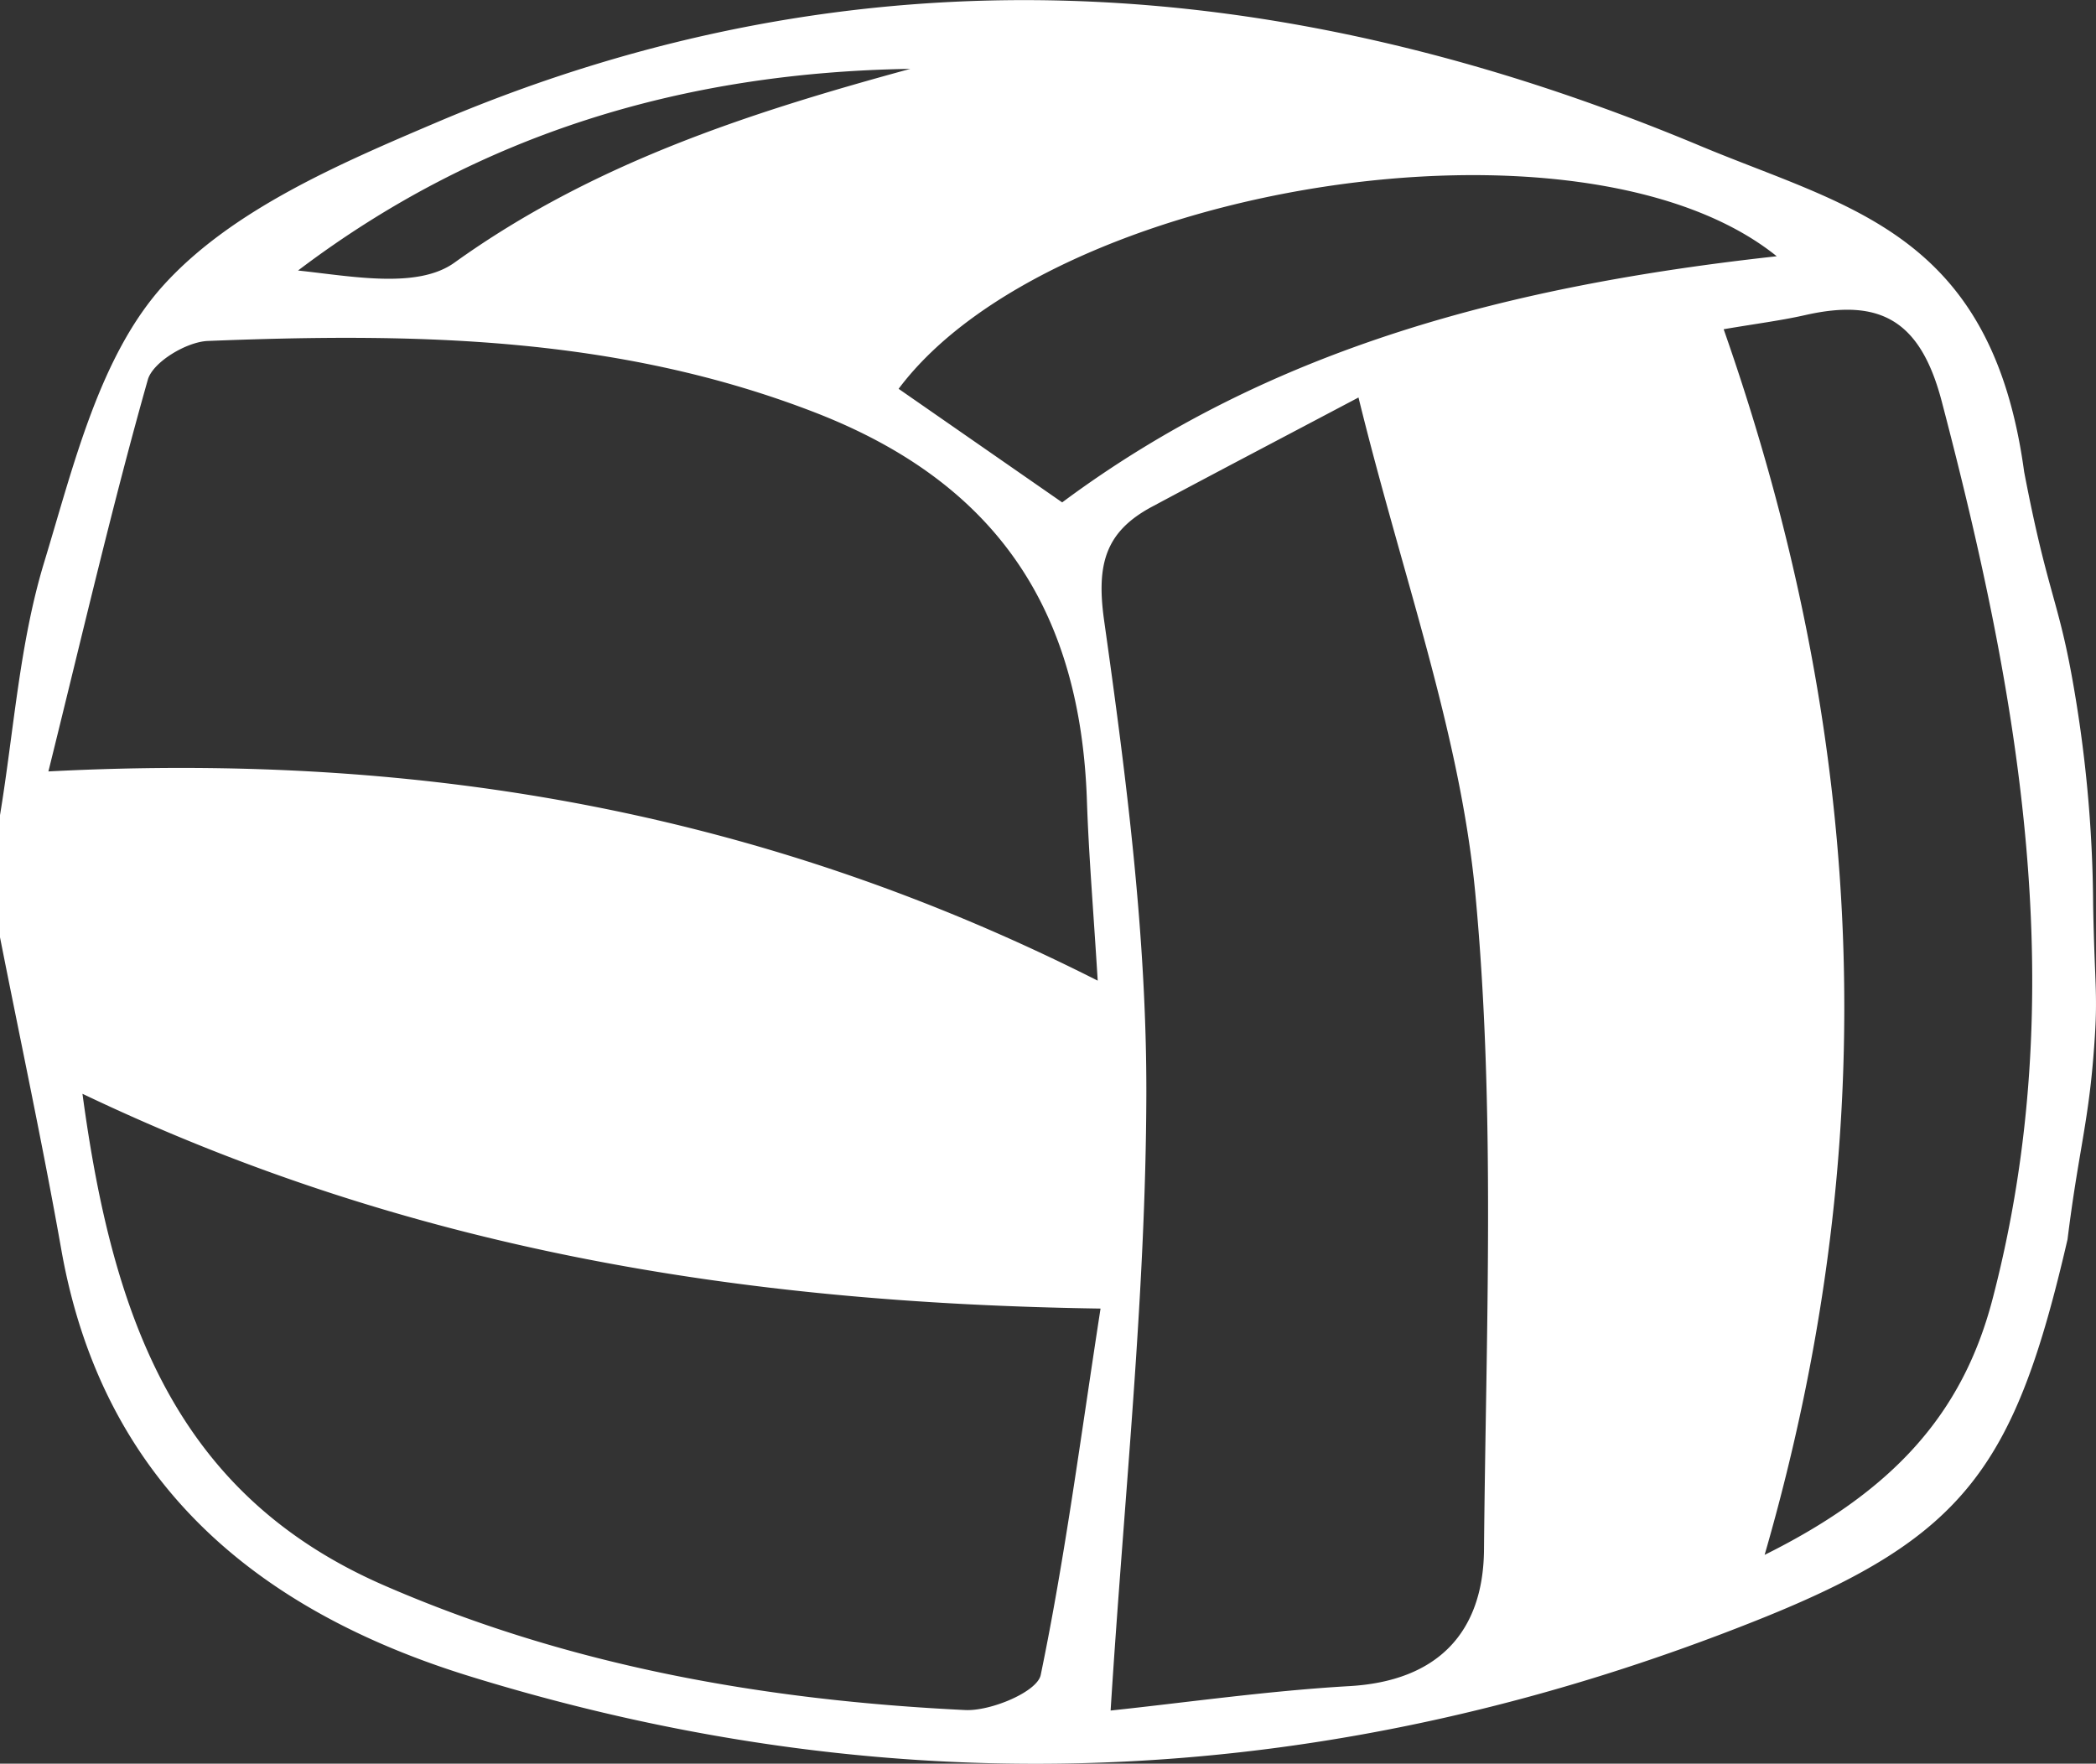 <svg xmlns="http://www.w3.org/2000/svg" width="120.164" height="101.111" viewBox="0 0 120.164 101.111">
  <rect x="0" y="0" width="120.164" height="101.111" fill="#333333" stroke="none"/>
  <path id="Path_27024" data-name="Path 27024" d="M246,398.972v-7c.8-4.847,1.115-9.843,2.533-14.5,1.688-5.548,3.176-11.852,6.862-15.906,3.924-4.314,10.078-6.946,15.676-9.328,24.259-10.322,48.421-8.669,72.391,1.358,8.508,3.559,16.718,4.953,18.583,18.693,1.274,6.643,1.913,7.284,2.695,11.511a75.813,75.813,0,0,1,1.26,13.33c.094,5.051.315,5.083,0,8.852s-.873,5.514-1.468,10.309c-3.01,13.019-5.861,17.056-17.658,21.778-24.3,9.73-48.969,10.984-73.946,3.269-12.152-3.754-21.043-11.06-23.413-24.457C248.455,410.888,247.178,404.939,246,398.972Zm62.932,2.487c-.251-4.091-.514-7.2-.619-10.32-.364-10.835-5.085-18.19-15.613-22.262-11.367-4.4-23-4.558-34.787-4.092-1.215.049-3.15,1.207-3.438,2.222-2,7.057-3.656,14.212-5.7,22.457C270.562,388.335,290.056,391.912,308.932,401.459Zm14.951-33.433c-4.652,2.458-8.254,4.344-11.838,6.262-2.668,1.427-3.2,3.284-2.747,6.514,1.272,9.011,2.447,18.133,2.422,27.208-.032,11.543-1.281,23.082-2.048,35.293,4.287-.452,8.976-1.127,13.688-1.4,5.083-.29,7.675-3.1,7.718-7.808.112-12.56.676-25.2-.5-37.66C329.7,387.207,326.379,378.207,323.883,368.026Zm-73.155,39.919c1.734,12.881,5.376,23,17.3,28.187,10.66,4.639,21.834,6.587,33.306,7.143,1.468.071,4.131-1.047,4.33-2.01,1.388-6.7,2.271-13.5,3.43-21.007C288.363,419.953,269.37,416.847,250.728,407.945Zm96.438,26.434c7.336-3.645,11.335-8.048,13.061-14.641,4.587-17.513,1.552-34.487-2.908-51.492-1.221-4.655-3.536-5.915-7.821-4.945-1.392.315-2.815.493-4.68.812C352.9,387.174,354.179,410.147,347.166,434.379Zm.694-74.45c-11.162-9-41.572-4.115-50.342,7.6l9.377,6.511C318.866,365.135,332.676,361.6,347.86,359.929Zm-49.673-10.743c-12.876.2-24.668,3.66-35.1,11.561,3.108.33,6.846,1.069,8.966-.451C280.019,354.582,288.963,351.7,298.187,349.186Z" transform="translate(-246 -345.238)" fill="#fff"/>
</svg>
